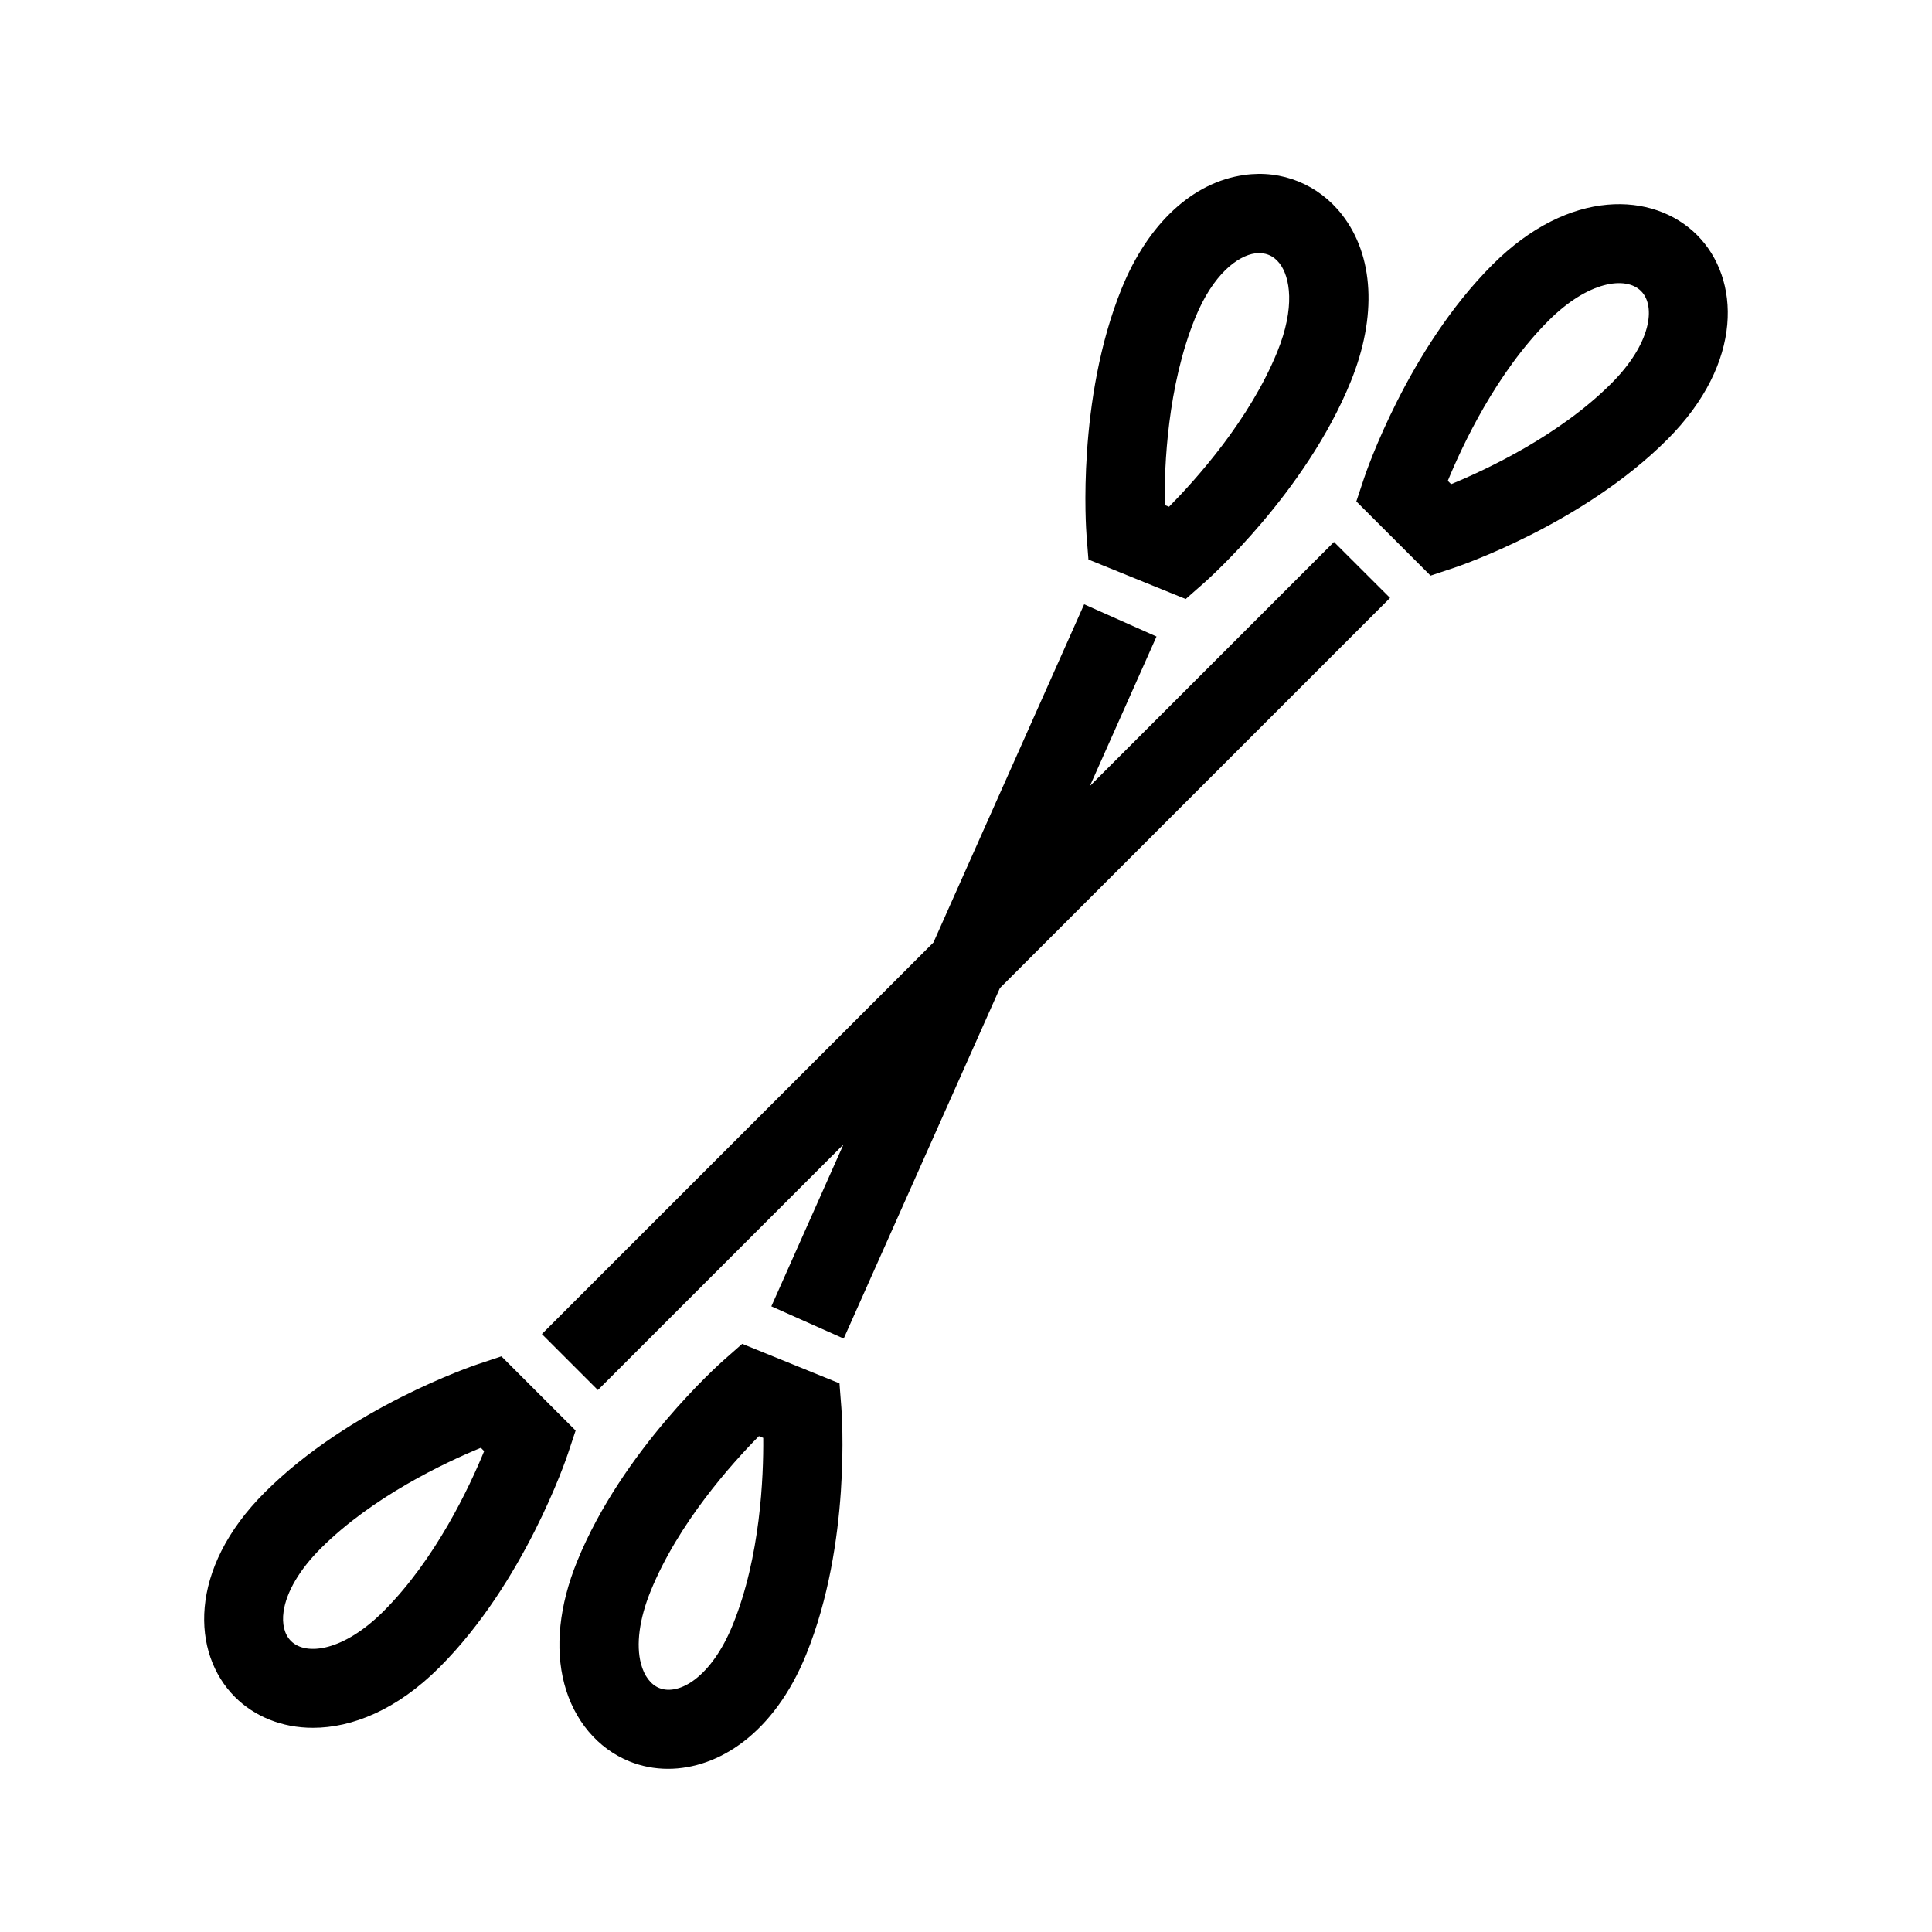 <?xml version="1.0" encoding="UTF-8"?>
<!-- Uploaded to: SVG Repo, www.svgrepo.com, Generator: SVG Repo Mixer Tools -->
<svg fill="#000000" width="800px" height="800px" version="1.1" viewBox="144 144 512 512" xmlns="http://www.w3.org/2000/svg">
 <path d="m593.72 206.27c-11.516-11.516-33.828-12.5-54.203 7.871-22.492 22.484-33.566 55.199-34.027 56.586l-2.047 6.152 19.668 19.668 6.152-2.047c1.375-0.461 34.102-11.535 56.586-34.027 20.371-20.375 19.387-42.688 7.871-54.203zm-22.711 39.359c-13.738 13.73-32.875 22.734-42.445 26.68l-0.883-0.883c3.926-9.551 12.891-28.645 26.68-42.434 10.516-10.516 20.488-11.902 24.52-7.871s2.644 13.992-7.871 24.508zm-58.633 56.824-103.39 103.39-41.395 92.891-19.176-8.543 19.102-42.887-65.074 65.074-14.84-14.84 103.77-103.77 39.938-89.625 19.176 8.543-17.656 39.621 64.688-64.688zm-215.83 220.66-19.668-19.668-6.152 2.047c-1.375 0.461-34.102 11.535-56.586 34.027-20.371 20.371-19.387 42.688-7.871 54.203 5.121 5.121 12.387 8.164 20.668 8.164 10.328 0 22.23-4.723 33.535-16.039 22.492-22.484 33.566-55.199 34.027-56.586zm-50.918 47.895c-10.516 10.516-20.488 11.914-24.52 7.871-1.73-1.73-2.426-4.512-1.953-7.82 0.746-5.176 4.231-11.105 9.824-16.699 13.738-13.73 32.875-22.734 42.445-26.68l0.883 0.883c-3.914 9.551-12.875 28.641-26.68 42.445zm186.82-278.73 25.777 10.465 4.871-4.281c1.09-0.965 26.91-23.898 38.879-53.371 6.992-17.223 6.141-33.336-2.332-44.211-6.223-7.977-15.922-11.953-25.914-10.508-13.645 1.898-25.484 12.867-32.477 30.082-11.953 29.473-9.426 63.91-9.309 65.371zm28.254-63.941c4.746-11.703 11.336-16.551 15.91-17.191 2.602-0.348 4.848 0.547 6.465 2.625 2.844 3.652 4.188 11.715-0.566 23.418-7.305 18-21.434 33.746-28.707 41.102l-1.156-0.461c-0.109-10.332 0.719-31.406 8.055-49.492zm-94.234 282.26-25.777-10.465-4.871 4.293c-1.09 0.957-26.91 23.898-38.879 53.363-4.746 11.684-5.91 22.902-3.391 32.453 2.539 9.637 8.828 17.129 17.246 20.539 3.203 1.301 6.664 1.973 10.242 1.973 13.277 0 28.086-9.289 36.621-30.332 11.953-29.461 9.414-63.91 9.309-65.371zm-28.254 63.941c-5.582 13.781-14.168 18.945-19.512 16.805-2.266-0.922-3.988-3.211-4.84-6.445-1.332-5.047-0.43-11.871 2.551-19.207 7.305-17.988 21.434-33.746 28.707-41.102l1.145 0.461c0.094 10.352-0.746 31.5-8.051 49.488z"/>
</svg>